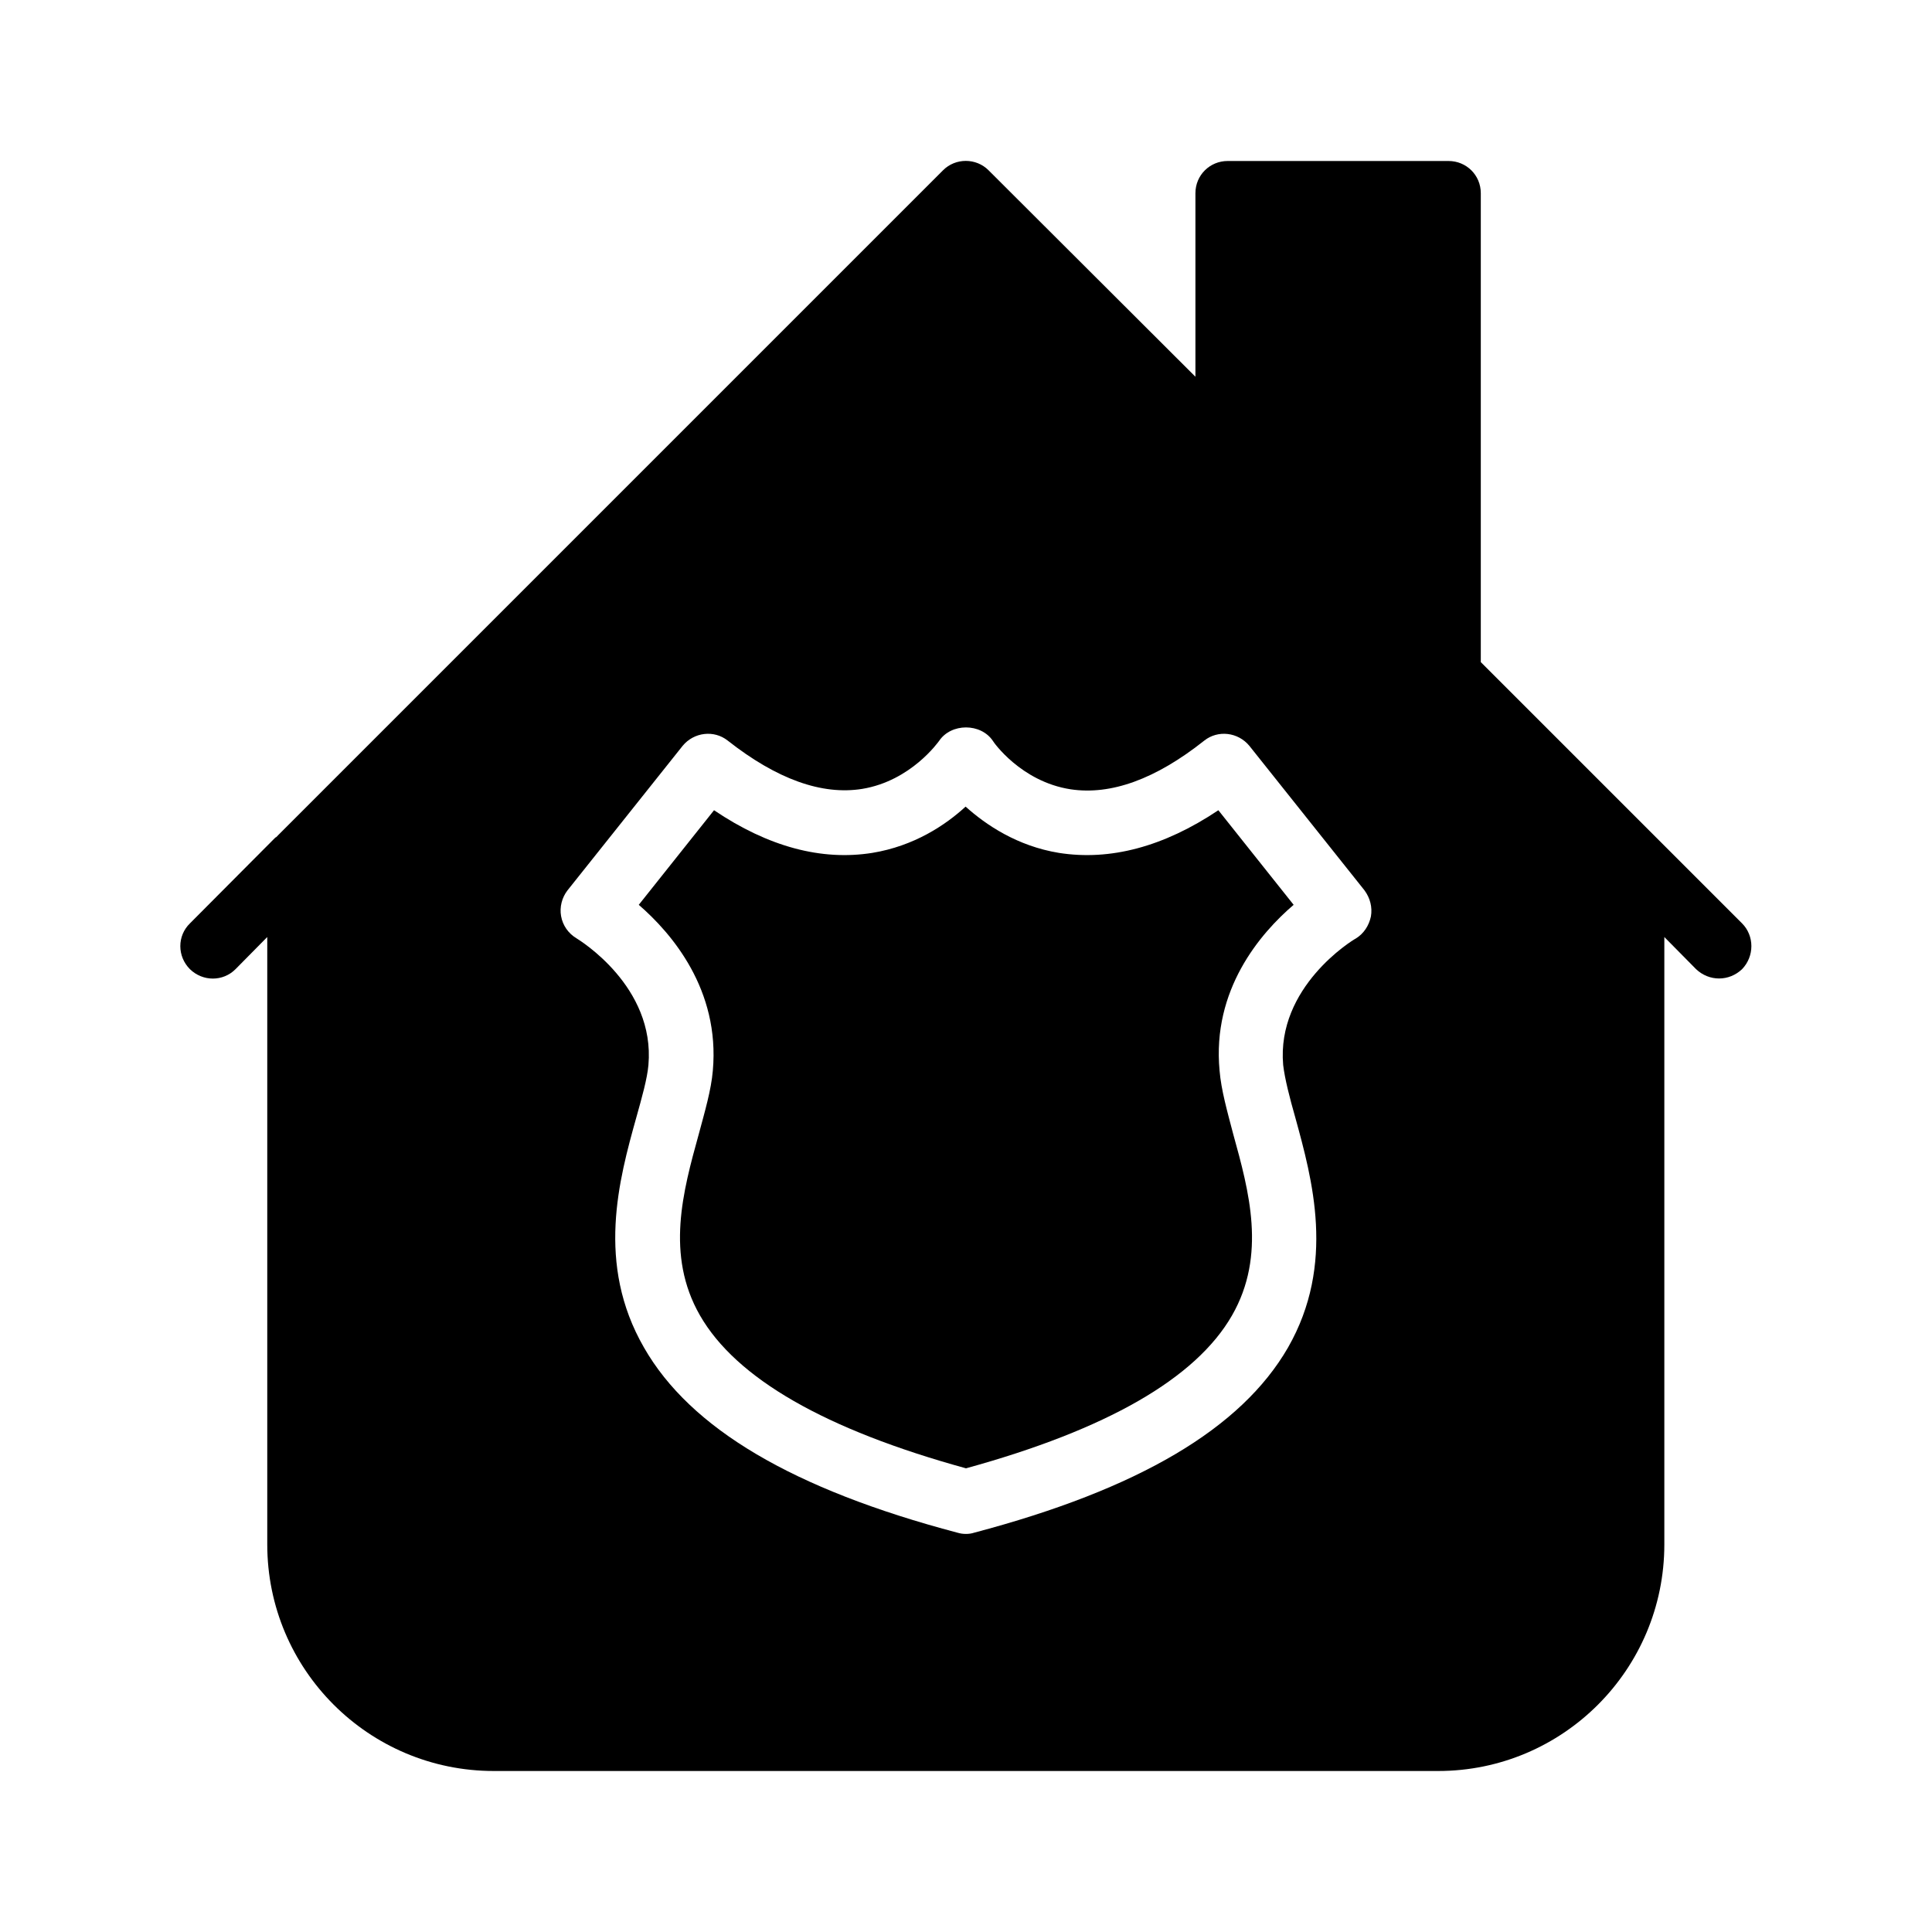<svg width="48" height="48" viewBox="0 0 48 48" fill="none" xmlns="http://www.w3.org/2000/svg" xmlns:xlink="http://www.w3.org/1999/xlink">
	<desc>
			Created with Pixso.
	</desc>
	<defs>
		<clipPath id="clip1_1207">
			<rect id="Icon" width="48" height="48" fill="white" fill-opacity="0"/>
		</clipPath>
	</defs>
	<rect id="Icon" width="48" height="48" fill="#FFFFFF" fill-opacity="0"/>
	<g clip-path="url(#clip1_1207)">
		<path id="Vector" d="M26.31 21.19C25.27 21.02 24.49 20.49 23.99 20.04C23.49 20.5 22.71 21.02 21.67 21.19C20.41 21.39 19.09 21.04 17.74 20.13L15.87 22.48C16.69 23.19 17.89 24.59 17.71 26.6C17.67 27.08 17.51 27.62 17.36 28.18C16.97 29.59 16.53 31.18 17.39 32.68C18.29 34.25 20.51 35.52 24 36.48C27.49 35.52 29.71 34.25 30.61 32.68C31.47 31.18 31.03 29.59 30.64 28.18C30.49 27.61 30.34 27.08 30.3 26.6C30.11 24.59 31.31 23.19 32.14 22.48L30.27 20.13C28.91 21.04 27.58 21.39 26.31 21.19Z" fill="#000000" fill-opacity="1" fill-rule="nonzero"/>
		<path id="Vector" d="M24.49 27.16L24 26.16L23.51 27.16C23.39 27.4 23.16 27.56 22.91 27.6L21.8 27.76L22.6 28.54C22.79 28.72 22.88 28.99 22.84 29.25L22.65 30.35L23.64 29.83C23.75 29.76 23.88 29.74 24 29.74C24.13 29.74 24.26 29.77 24.38 29.83L25.36 30.35L25.17 29.25C25.13 29 25.21 28.72 25.4 28.54L26.2 27.76L25.1 27.6C24.83 27.56 24.6 27.4 24.49 27.16Z" fill="#000000" fill-opacity="1" fill-rule="nonzero"/>
		<path id="Vector" d="M42.71 24.31C42.92 24.31 43.12 24.23 43.28 24.08C43.59 23.76 43.59 23.25 43.28 22.94L41.12 20.78L36.79 16.45L36.79 4.8C36.79 4.35 36.43 4 35.99 4L30.5 4C30.06 4 29.7 4.35 29.7 4.8L29.7 9.36L24.56 4.23C24.25 3.92 23.74 3.92 23.43 4.23L6.91 20.75C6.89 20.77 6.87 20.8 6.84 20.81L4.72 22.94C4.4 23.25 4.4 23.76 4.72 24.08C5.04 24.39 5.54 24.39 5.85 24.08L6.64 23.28L6.64 38.37C6.64 41.48 9.16 44 12.27 44L35.73 44C38.83 44 41.35 41.48 41.35 38.37L41.35 23.28L42.14 24.08C42.3 24.23 42.5 24.31 42.71 24.31ZM33.68 23.32C33.6 23.36 31.71 24.52 31.88 26.46C31.92 26.8 32.04 27.27 32.18 27.76C32.6 29.29 33.19 31.4 32 33.48C30.84 35.49 28.29 37 24.2 38.08C24.14 38.1 24.07 38.11 24 38.11C23.92 38.11 23.86 38.1 23.79 38.08C19.7 37 17.15 35.49 16 33.48C14.8 31.4 15.38 29.3 15.81 27.76C15.95 27.26 16.08 26.8 16.11 26.46C16.28 24.51 14.4 23.36 14.32 23.31C14.12 23.19 13.98 22.99 13.94 22.76C13.9 22.54 13.96 22.3 14.1 22.12L16.96 18.53C17.24 18.19 17.74 18.13 18.08 18.4C19.3 19.36 20.42 19.76 21.42 19.6C22.64 19.4 23.32 18.42 23.33 18.41C23.63 17.96 24.37 17.96 24.67 18.41C24.67 18.42 25.36 19.42 26.6 19.61C27.6 19.76 28.71 19.36 29.92 18.4C30.26 18.13 30.76 18.19 31.04 18.53L33.9 22.12C34.04 22.31 34.1 22.54 34.06 22.77C34.01 23 33.88 23.2 33.68 23.32Z" fill="#000000" fill-opacity="1" fill-rule="nonzero"/>
	</g>
</svg>
